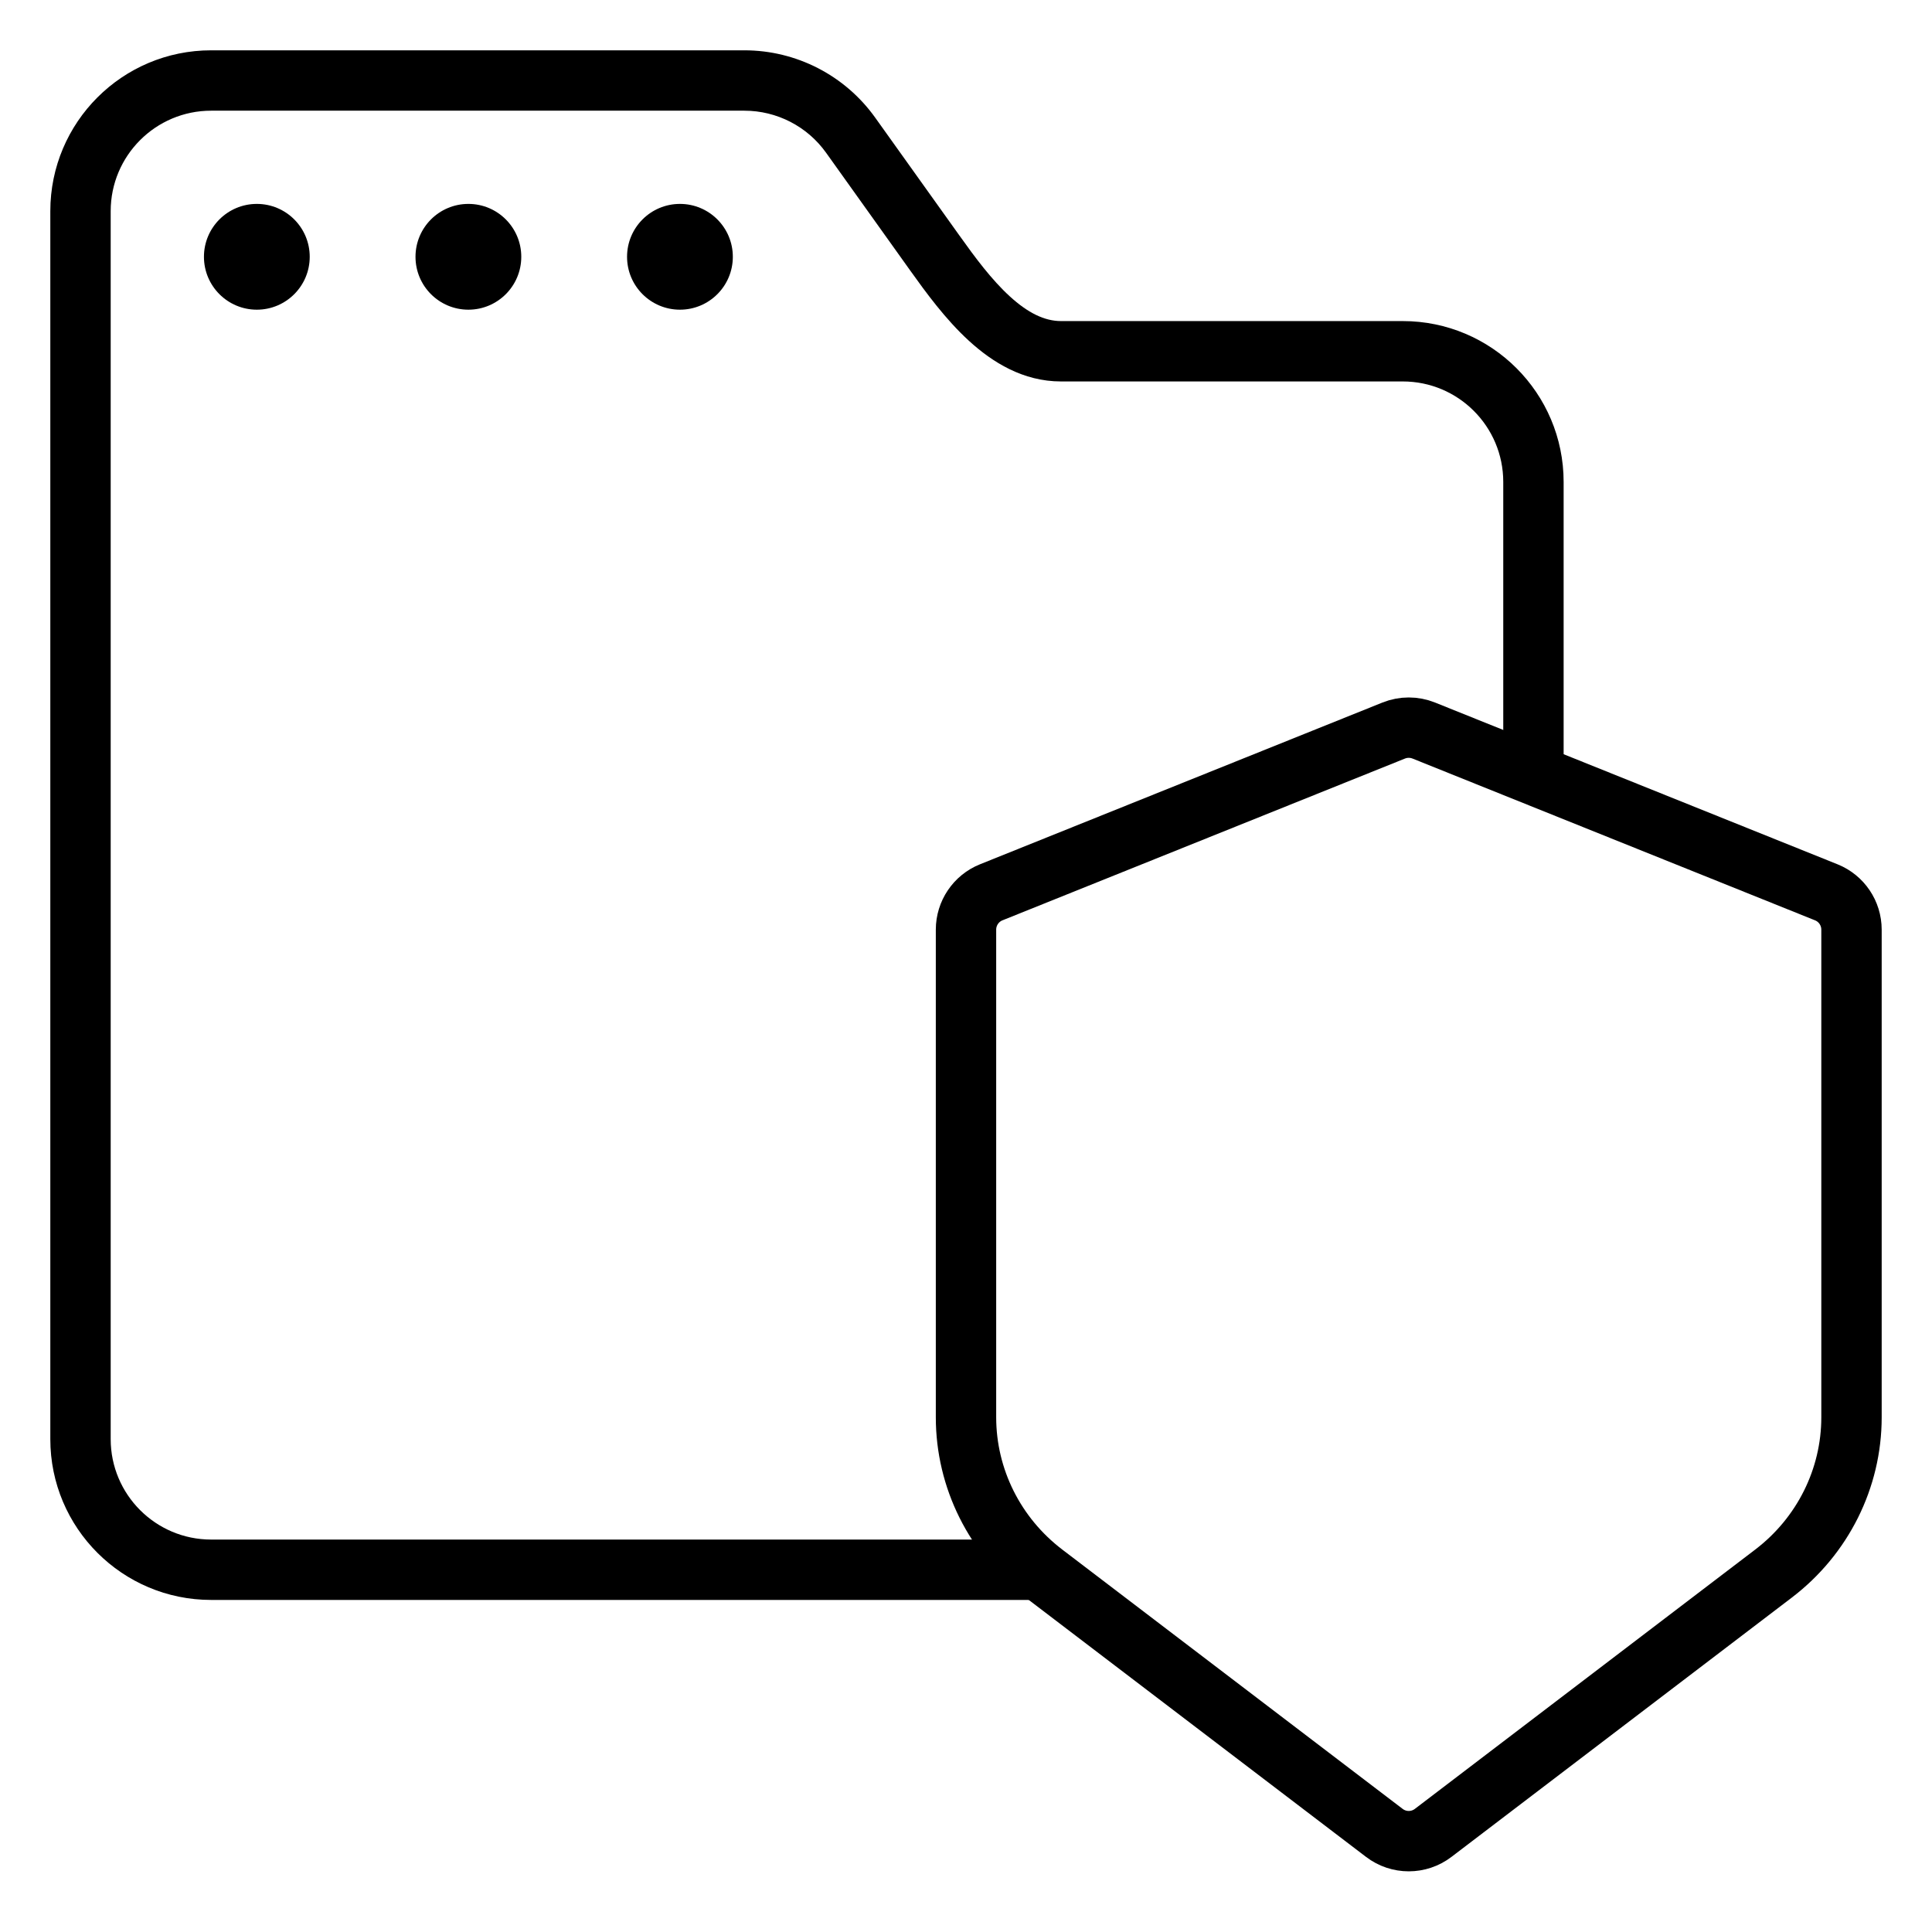 <?xml version="1.0" encoding="UTF-8"?>
<svg xmlns="http://www.w3.org/2000/svg" width="48" height="48" viewBox="0 0 48 48" fill="none">
  <rect width="48" height="48" fill="white"></rect>
  <path fill-rule="evenodd" clip-rule="evenodd" d="M5.246 2C3.453 2 2 3.453 2 5.246V8.172C2 9.384 2 10.762 2 11.974V35.754C2 37.547 3.454 39 5.246 39H34.851C36.644 39 38.098 37.547 38.098 35.754V11.974C38.098 10.181 36.644 8.727 34.851 8.727H26.359C25.017 8.727 24.004 7.377 23.224 6.285L21.135 3.359C20.525 2.506 19.541 2 18.493 2H5.246Z" fill="white"></path>
  <path d="M21.135 3.359L20.524 3.795V3.795L21.135 3.359ZM2.75 5.246C2.75 3.868 3.868 2.75 5.246 2.75V1.25C3.039 1.25 1.25 3.039 1.25 5.246H2.75ZM2.75 8.172V5.246H1.25V8.172H2.75ZM1.25 11.974V35.754H2.75V11.974H1.25ZM1.25 35.754C1.25 37.961 3.039 39.75 5.246 39.75V38.25C3.868 38.25 2.75 37.132 2.75 35.754H1.25ZM5.246 39.75H34.851V38.25H5.246V39.75ZM34.851 39.75C37.058 39.75 38.848 37.961 38.848 35.754H37.348C37.348 37.132 36.23 38.25 34.851 38.25V39.75ZM38.848 35.754V11.974H37.348V35.754H38.848ZM38.848 11.974C38.848 9.767 37.058 7.977 34.851 7.977V9.477C36.23 9.477 37.348 10.595 37.348 11.974H38.848ZM34.851 7.977H26.359V9.477H34.851V7.977ZM20.524 3.795L22.614 6.721L23.835 5.849L21.745 2.924L20.524 3.795ZM18.493 2.75C19.299 2.75 20.056 3.139 20.524 3.795L21.745 2.924C20.995 1.873 19.784 1.25 18.493 1.25V2.75ZM5.246 2.75H18.493V1.25H5.246V2.75ZM26.359 7.977C25.953 7.977 25.538 7.775 25.087 7.362C24.634 6.948 24.228 6.4 23.835 5.849L22.614 6.721C23.001 7.262 23.49 7.935 24.075 8.469C24.66 9.004 25.422 9.477 26.359 9.477V7.977ZM1.25 8.172C1.25 8.778 1.25 9.425 1.25 10.073C1.25 10.72 1.25 11.368 1.25 11.974H2.75C2.75 11.368 2.75 10.72 2.75 10.073C2.75 9.425 2.75 8.778 2.75 8.172H1.25Z" fill="black"></path>
  <circle cx="6.381" cy="6.38" r="1.314" fill="black"></circle>
  <circle cx="11.637" cy="6.38" r="1.314" fill="black"></circle>
  <circle cx="16.893" cy="6.38" r="1.314" fill="black"></circle>
  <path d="M34.627 18.15C34.866 18.054 35.134 18.054 35.373 18.15L45.373 22.169C45.752 22.321 46 22.689 46 23.097V35.212C46 36.73 45.285 38.163 44.064 39.094L35.606 45.538C35.248 45.811 34.752 45.811 34.394 45.538L25.936 39.094C24.715 38.163 24 36.73 24 35.212V23.097C24 22.689 24.248 22.321 24.627 22.169L34.627 18.15Z" fill="white" stroke="black" stroke-width="1.5" stroke-linecap="round"></path>
</svg>
